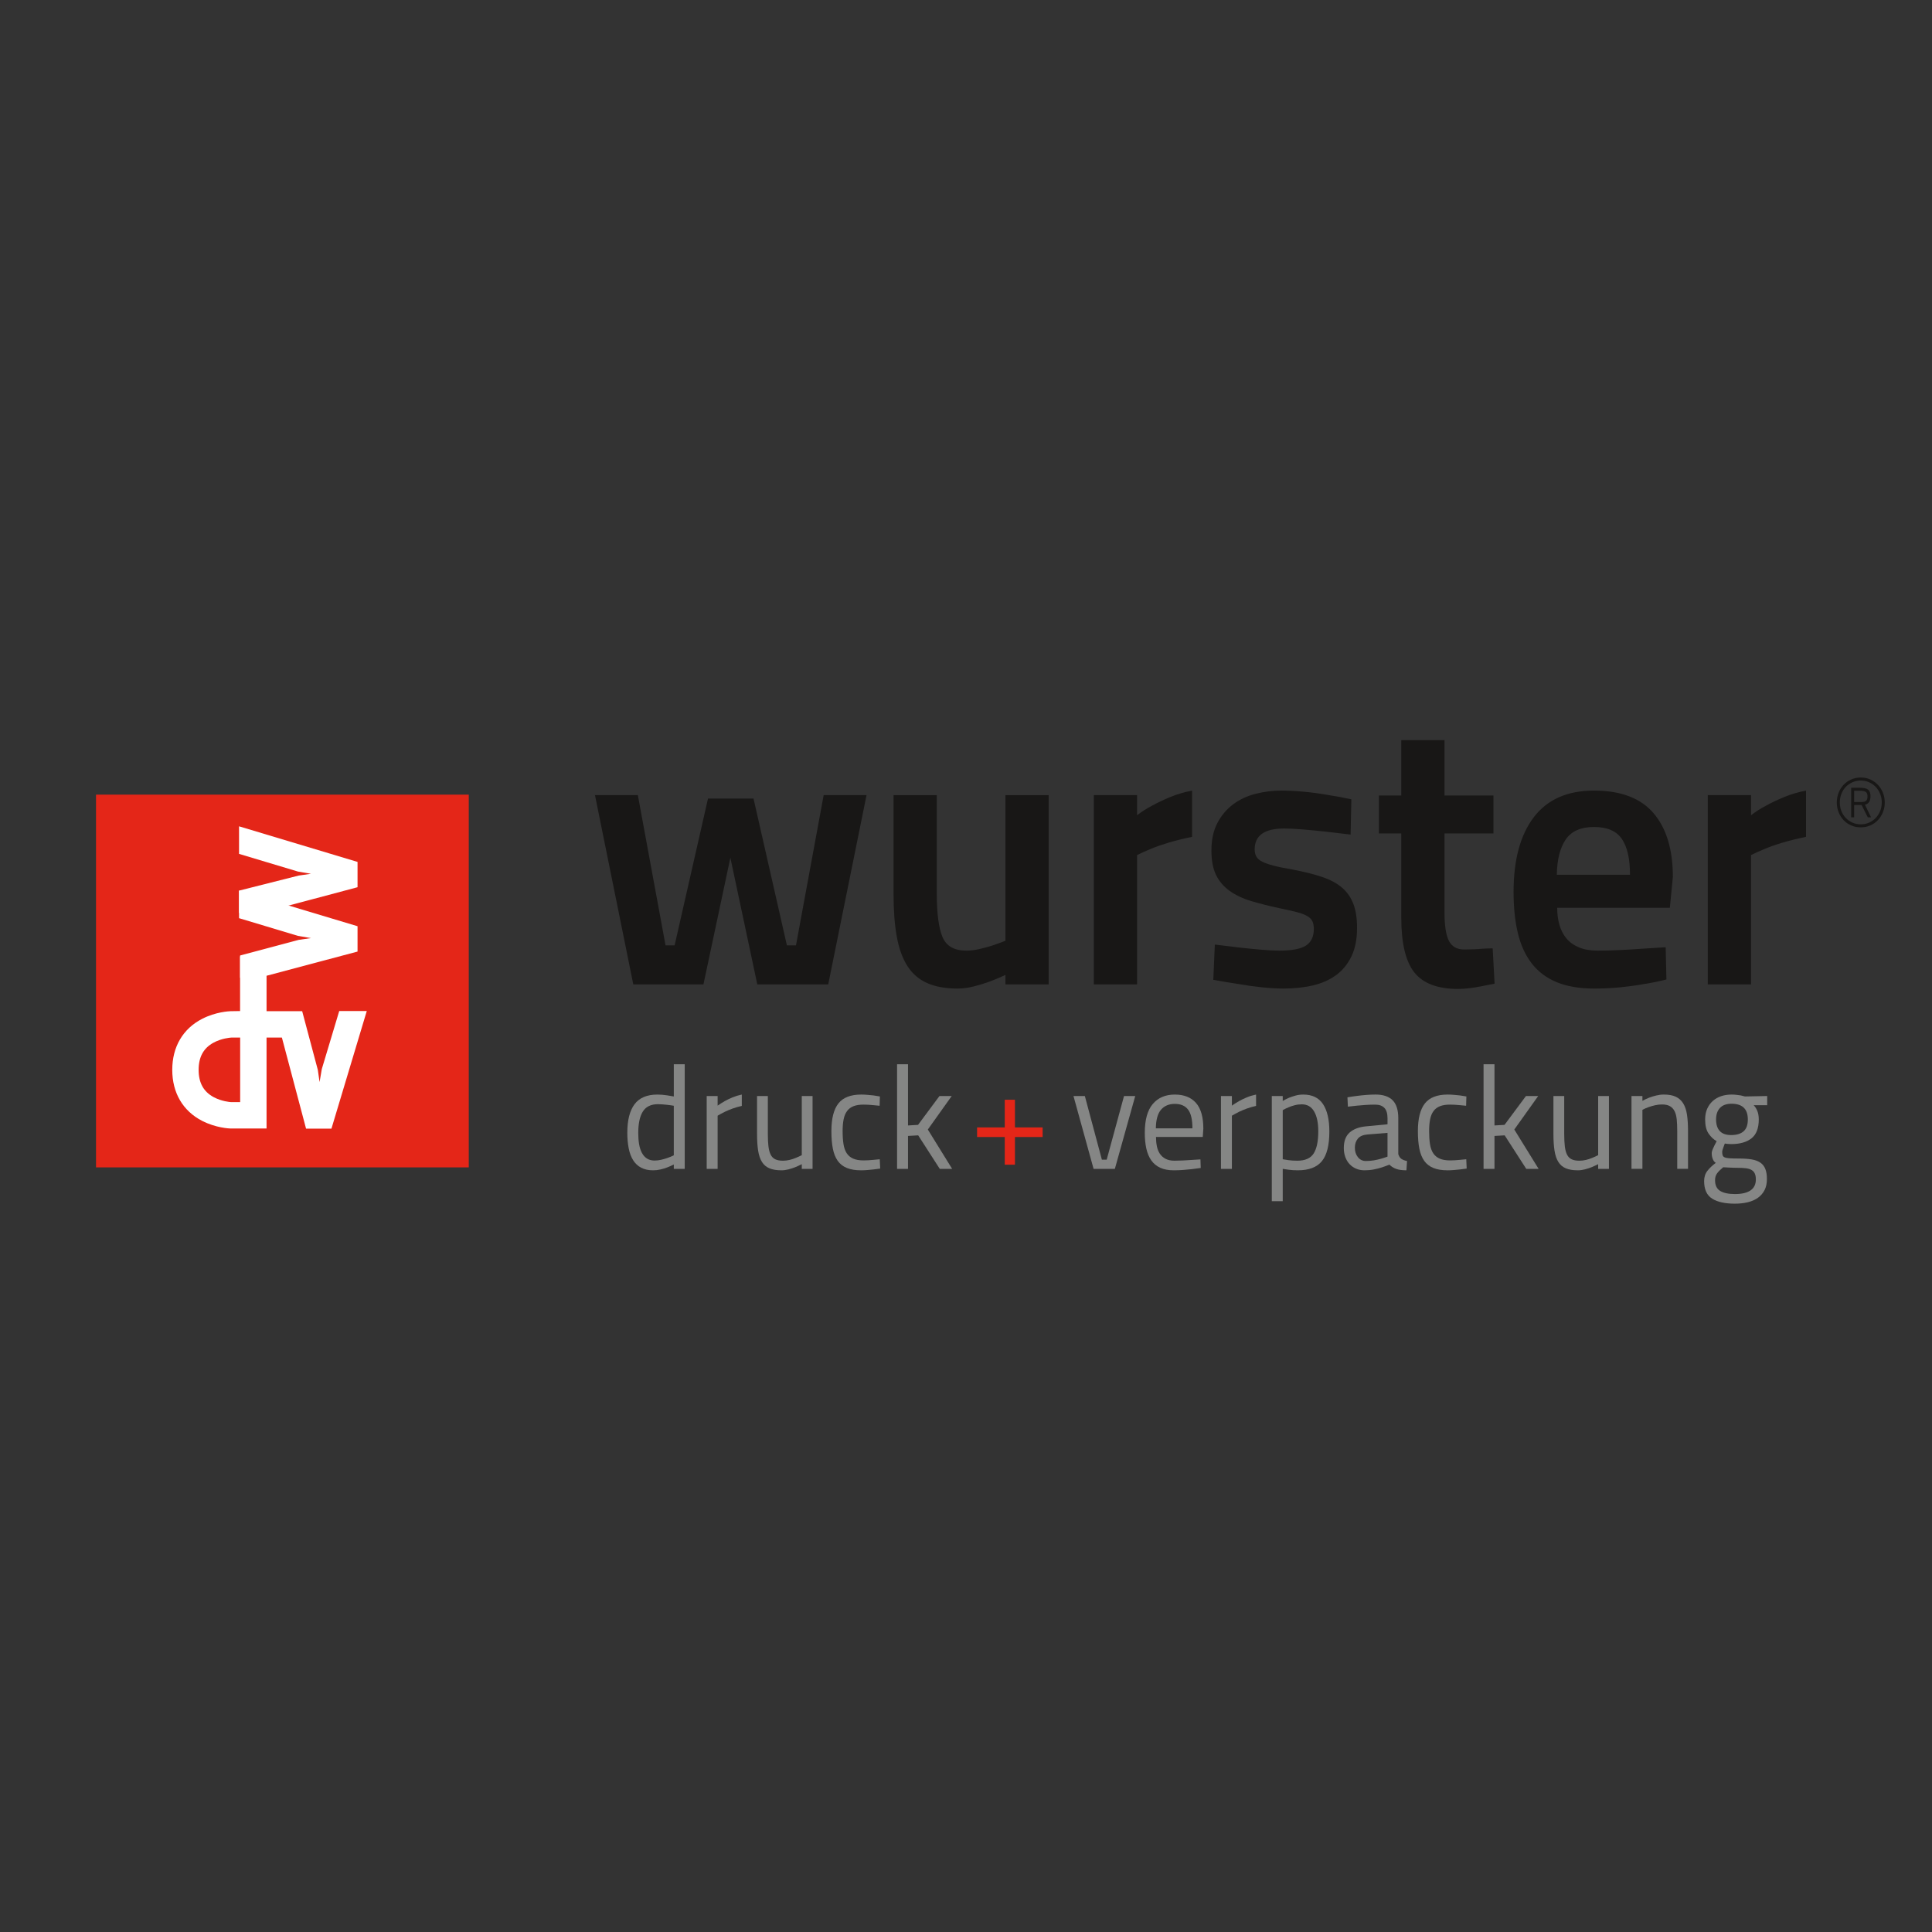 <?xml version="1.0" encoding="utf-8"?>
<!-- Generator: Adobe Illustrator 16.0.4, SVG Export Plug-In . SVG Version: 6.00 Build 0)  -->
<!DOCTYPE svg PUBLIC "-//W3C//DTD SVG 1.1//EN" "http://www.w3.org/Graphics/SVG/1.1/DTD/svg11.dtd">
<svg version="1.1" xmlns="http://www.w3.org/2000/svg" xmlns:xlink="http://www.w3.org/1999/xlink" x="0px" y="0px"
	 width="283.464px" height="283.464px" viewBox="0 0 283.464 283.464" enable-background="new 0 0 283.464 283.464"
	 xml:space="preserve">
<rect x="0" y="0" width="283.464" height="283.464" fill="#333333" stroke="none"/>
<g id="Ebene_2">
</g>
<g id="Ebene_1">
	<rect x="14.089" y="116.589" fill="#E42618" width="54.689" height="54.69"/>
	<path fill="#FFFFFF" d="M49.77,148.343l-2.558,8.52l-0.323,1.901l-0.26-1.795l-2.294-8.605h-5.227v-8.036h-3.884v8.015
		l-1.343,0.021l-0.058,0.001c-0.215,0.006-2.163,0.092-4.164,1.12c-2.829,1.456-4.386,4.114-4.386,7.485s1.557,6.03,4.386,7.486
		c2,1.027,3.949,1.114,4.164,1.12l5.284,0.001v-13.344h2.252l3.545,13.362h3.725l5.182-17.253H49.77z M35.236,161.706h-1.31
		c-0.179-0.009-1.42-0.108-2.589-0.741c-1.476-0.796-2.194-2.103-2.194-3.994s0.718-3.198,2.194-3.994
		c1.169-0.631,2.411-0.731,2.589-0.742h0.95h0.36V161.706z"/>
	<g>
		<polygon fill="#FFFFFF" points="35.073,125.281 43.724,127.878 45.626,128.203 43.833,128.461 35.073,130.673 35.073,133.941 
			39.096,134.023 39.096,133.73 52.459,130.172 52.459,126.46 35.073,121.238 		"/>
		<polygon fill="#FFFFFF" points="35.073,134.716 43.724,137.313 45.626,137.638 43.833,137.896 35.226,140.191 35.226,143.459 
			39.096,143.167 39.096,143.167 52.459,139.614 52.459,135.896 35.073,130.673 		"/>
	</g>
	<g>
		<path fill="#181716" d="M93.585,116.662l4.062,22.036h1.335l4.896-21.535h6.678l4.897,21.535h1.335l4.062-22.036h6.289
			l-5.621,27.768h-10.406l-3.951-18.585l-3.951,18.585H92.917l-5.621-27.768H93.585z"/>
		<path fill="#181716" d="M153.862,116.662v27.768h-6.344v-1.391c-0.78,0.372-1.578,0.706-2.393,1.002
			c-0.705,0.26-1.467,0.49-2.282,0.695c-0.815,0.203-1.595,0.307-2.337,0.307c-1.78,0-3.274-0.271-4.479-0.808
			c-1.206-0.536-2.17-1.371-2.894-2.503c-0.723-1.131-1.243-2.569-1.557-4.313c-0.317-1.743-0.474-3.82-0.474-6.232v-14.524h6.344
			v14.468c0,2.894,0.279,5.008,0.835,6.344c0.556,1.336,1.725,2.003,3.506,2.003c0.593,0,1.215-0.074,1.864-0.222
			c0.648-0.148,1.271-0.316,1.863-0.501c0.668-0.222,1.335-0.464,2.004-0.723v-21.369H153.862z"/>
		<path fill="#181716" d="M160.489,116.662h6.344v2.95c0.667-0.52,1.428-1.002,2.282-1.447c0.74-0.408,1.603-0.816,2.586-1.225
			c0.983-0.408,2.052-0.723,3.199-0.945v6.789c-1.26,0.259-2.391,0.539-3.394,0.834c-1,0.298-1.854,0.595-2.559,0.891
			c-0.816,0.334-1.522,0.649-2.115,0.946v18.975h-6.344V116.662z"/>
		<path fill="#181716" d="M198.161,122.449c-1.298-0.147-2.558-0.296-3.782-0.445c-1.04-0.111-2.107-0.213-3.199-0.307
			c-1.096-0.091-2.015-0.139-2.756-0.139c-2.893,0-4.339,1.021-4.339,3.061c0,0.409,0.082,0.761,0.249,1.058
			c0.167,0.296,0.454,0.547,0.862,0.75c0.408,0.204,0.965,0.399,1.669,0.584c0.706,0.186,1.613,0.372,2.728,0.556
			c1.743,0.334,3.219,0.706,4.424,1.113c1.204,0.409,2.18,0.938,2.92,1.586c0.743,0.649,1.29,1.447,1.644,2.393
			c0.354,0.947,0.528,2.106,0.528,3.478c0,1.633-0.27,3.015-0.808,4.146c-0.538,1.133-1.279,2.051-2.226,2.755
			c-0.946,0.706-2.078,1.216-3.396,1.53c-1.314,0.314-2.772,0.474-4.366,0.474c-0.966,0-2.052-0.065-3.256-0.194
			c-1.206-0.131-2.33-0.287-3.366-0.474c-1.226-0.186-2.45-0.39-3.673-0.613l0.222-5.174c1.262,0.149,2.486,0.298,3.673,0.445
			c1.003,0.111,2.039,0.214,3.117,0.307c1.075,0.092,1.965,0.138,2.67,0.138c1.854,0,3.164-0.25,3.923-0.75
			c0.761-0.501,1.142-1.308,1.142-2.421c0-0.445-0.065-0.815-0.194-1.112c-0.131-0.297-0.381-0.558-0.753-0.78
			c-0.37-0.223-0.88-0.417-1.529-0.584c-0.648-0.167-1.512-0.361-2.588-0.584c-1.559-0.333-2.949-0.686-4.174-1.057
			c-1.225-0.37-2.272-0.872-3.143-1.503c-0.873-0.63-1.531-1.409-1.977-2.337c-0.444-0.927-0.666-2.114-0.666-3.562
			c0-1.594,0.295-2.949,0.89-4.062c0.592-1.112,1.361-2.021,2.31-2.727c0.945-0.704,2.039-1.214,3.281-1.53
			c1.244-0.314,2.496-0.473,3.758-0.473c1.038,0,2.149,0.055,3.339,0.167c1.187,0.111,2.298,0.26,3.339,0.445
			c1.222,0.186,2.43,0.409,3.616,0.667L198.161,122.449z"/>
		<path fill="#181716" d="M211.939,122.282v11.63c0,1.893,0.214,3.265,0.64,4.118c0.426,0.854,1.177,1.279,2.253,1.279
			c0.408,0,0.855-0.008,1.337-0.027c0.481-0.019,0.926-0.046,1.334-0.083c0.483-0.037,0.983-0.056,1.504-0.056l0.279,5.177
			l-1.95,0.389c-0.555,0.11-1.131,0.203-1.723,0.277c-0.595,0.074-1.15,0.112-1.671,0.112c-3.005,0-5.146-0.808-6.427-2.421
			c-1.28-1.614-1.92-4.294-1.92-8.042v-12.354h-3.283v-5.564h3.283v-8.124h6.344v8.124h7.18v5.564H211.939z"/>
		<path fill="#181716" d="M234.426,139.477c1.001,0,2.076-0.027,3.228-0.083c1.149-0.055,2.227-0.12,3.226-0.194
			c1.188-0.074,2.355-0.147,3.507-0.222l0.112,4.729c-1.002,0.261-2.096,0.482-3.284,0.668c-1.003,0.187-2.134,0.343-3.394,0.474
			c-1.263,0.129-2.562,0.194-3.896,0.194c-2.153,0-3.979-0.307-5.481-0.919c-1.504-0.611-2.727-1.521-3.673-2.726
			c-0.947-1.205-1.633-2.69-2.06-4.452c-0.428-1.762-0.638-3.793-0.638-6.094c0-4.711,0.99-8.365,2.975-10.962
			c1.984-2.596,4.925-3.895,8.819-3.895c3.933,0,6.846,1.104,8.737,3.311c1.894,2.208,2.839,5.333,2.839,9.377L245,133.189h-16.528
			c0,0.928,0.11,1.771,0.335,2.532c0.222,0.761,0.563,1.419,1.029,1.975c0.463,0.556,1.074,0.993,1.836,1.308
			C232.431,139.32,233.35,139.477,234.426,139.477z M239.154,128.348c0-2.337-0.396-4.09-1.194-5.259
			c-0.797-1.168-2.162-1.753-4.092-1.753c-1.928,0-3.309,0.612-4.145,1.836c-0.834,1.225-1.271,2.95-1.306,5.176H239.154z"/>
		<path fill="#181716" d="M250.567,116.662h6.344v2.95c0.669-0.52,1.43-1.002,2.282-1.447c0.742-0.408,1.604-0.816,2.589-1.225
			c0.982-0.408,2.048-0.723,3.198-0.945v6.789c-1.261,0.259-2.392,0.539-3.394,0.834c-1.003,0.298-1.855,0.595-2.561,0.891
			c-0.815,0.334-1.521,0.649-2.115,0.946v18.975h-6.344V116.662z"/>
	</g>
	<g>
		<path fill="#858685" d="M100.462,171.496h-1.603v-0.642c-0.299,0.155-0.62,0.298-0.962,0.428
			c-0.286,0.113-0.609,0.214-0.972,0.298c-0.364,0.087-0.73,0.128-1.102,0.128c-0.684,0-1.269-0.128-1.753-0.385
			c-0.484-0.255-0.876-0.621-1.175-1.099c-0.299-0.478-0.517-1.059-0.652-1.743c-0.135-0.684-0.203-1.445-0.203-2.287
			c0-1.839,0.354-3.229,1.058-4.178c0.706-0.947,1.827-1.422,3.366-1.422c0.228,0,0.466,0.011,0.716,0.032
			c0.25,0.021,0.484,0.05,0.706,0.086c0.221,0.034,0.417,0.068,0.588,0.096c0.171,0.028,0.298,0.05,0.385,0.065v-4.725h1.603
			V171.496z M96.038,170.277c0.327,0,0.655-0.04,0.983-0.118c0.328-0.077,0.634-0.167,0.919-0.267
			c0.327-0.114,0.634-0.242,0.919-0.385v-7.269c-0.086-0.013-0.214-0.034-0.385-0.062c-0.171-0.028-0.364-0.053-0.577-0.075
			c-0.213-0.021-0.438-0.042-0.673-0.063c-0.235-0.021-0.46-0.032-0.673-0.032c-1.041,0-1.785,0.36-2.234,1.08
			c-0.449,0.72-0.673,1.77-0.673,3.152c0,0.611,0.042,1.163,0.128,1.656c0.085,0.49,0.225,0.915,0.417,1.271
			c0.192,0.355,0.442,0.63,0.748,0.823C95.244,170.18,95.61,170.277,96.038,170.277z"/>
		<path fill="#858685" d="M103.686,160.808h1.604v1.411c0.327-0.229,0.676-0.449,1.047-0.663c0.327-0.186,0.706-0.366,1.132-0.546
			c0.428-0.177,0.884-0.316,1.368-0.416v1.667c-0.47,0.1-0.918,0.229-1.346,0.385c-0.427,0.158-0.805,0.312-1.132,0.471
			c-0.371,0.186-0.728,0.378-1.069,0.577v7.802h-1.604V160.808z"/>
		<path fill="#858685" d="M119.219,160.808v10.688h-1.582v-0.686c-0.313,0.158-0.642,0.308-0.983,0.45
			c-0.286,0.115-0.606,0.217-0.962,0.31c-0.357,0.092-0.706,0.138-1.047,0.138c-0.699,0-1.279-0.096-1.742-0.288
			c-0.464-0.192-0.831-0.501-1.101-0.929c-0.271-0.429-0.459-0.98-0.566-1.656c-0.107-0.677-0.161-1.493-0.161-2.448v-5.578h1.583
			v5.557c0,0.698,0.028,1.297,0.085,1.796c0.057,0.499,0.164,0.909,0.321,1.229c0.156,0.32,0.381,0.553,0.673,0.695
			c0.292,0.143,0.673,0.214,1.143,0.214c0.328,0,0.651-0.04,0.973-0.118c0.321-0.077,0.616-0.173,0.887-0.288
			c0.313-0.128,0.613-0.264,0.898-0.406v-8.678H119.219z"/>
		<path fill="#858685" d="M126.365,160.594c0.286,0,0.588,0.016,0.909,0.044c0.32,0.028,0.616,0.056,0.887,0.084
			c0.313,0.043,0.626,0.093,0.94,0.151l-0.043,1.365c-0.299-0.027-0.592-0.056-0.876-0.084c-0.242-0.027-0.498-0.05-0.77-0.064
			c-0.271-0.013-0.505-0.021-0.705-0.021c-0.584,0-1.073,0.074-1.464,0.226c-0.393,0.148-0.709,0.385-0.951,0.704
			c-0.243,0.32-0.414,0.727-0.513,1.22c-0.1,0.49-0.15,1.07-0.15,1.74c0,0.727,0.043,1.361,0.128,1.902
			c0.085,0.543,0.242,0.986,0.47,1.337c0.228,0.348,0.542,0.611,0.941,0.791c0.398,0.177,0.911,0.267,1.539,0.267
			c0.199,0,0.438-0.007,0.715-0.022c0.278-0.015,0.538-0.034,0.78-0.064c0.285-0.028,0.577-0.056,0.876-0.084l0.064,1.367
			c-0.328,0.044-0.655,0.085-0.982,0.128c-0.286,0.028-0.588,0.057-0.909,0.087c-0.32,0.027-0.624,0.041-0.909,0.041
			c-0.825,0-1.52-0.113-2.083-0.341c-0.563-0.228-1.011-0.578-1.346-1.047c-0.335-0.471-0.574-1.066-0.716-1.786
			c-0.143-0.719-0.214-1.576-0.214-2.575c0-1.837,0.342-3.191,1.026-4.061S124.813,160.594,126.365,160.594z"/>
		<path fill="#858685" d="M131.619,171.496v-15.347h1.604v8.978l1.473-0.087l3.143-4.231h1.795l-3.504,4.915l3.569,5.772h-1.817
			l-3.164-4.917l-1.496,0.087v4.83H131.619z"/>
		<path fill="#858685" d="M159.169,160.808l2.5,9.341h0.705l2.544-9.341h1.645l-2.991,10.688h-3.121l-2.95-10.688H159.169z"/>
		<path fill="#858685" d="M172.323,170.298c0.385,0,0.798-0.012,1.24-0.033c0.441-0.02,0.854-0.047,1.238-0.075
			c0.457-0.028,0.9-0.056,1.328-0.084l0.041,1.261c-0.413,0.058-0.848,0.113-1.303,0.17c-0.385,0.043-0.81,0.083-1.272,0.118
			c-0.463,0.036-0.922,0.053-1.378,0.053c-0.784,0-1.446-0.124-1.988-0.373c-0.543-0.248-0.98-0.613-1.315-1.089
			c-0.335-0.478-0.576-1.055-0.726-1.733c-0.149-0.676-0.225-1.442-0.225-2.297c0-1.909,0.392-3.322,1.176-4.243
			c0.783-0.919,1.859-1.378,3.228-1.378c1.353,0,2.389,0.41,3.109,1.229c0.719,0.818,1.078,2.075,1.078,3.772l-0.084,1.219h-6.861
			c0,0.483,0.043,0.939,0.129,1.367c0.085,0.427,0.234,0.798,0.448,1.111s0.496,0.559,0.844,0.738
			C171.379,170.208,171.811,170.298,172.323,170.298z M174.953,165.552c0-1.282-0.213-2.2-0.641-2.755
			c-0.429-0.559-1.076-0.835-1.945-0.835c-0.855,0-1.529,0.285-2.021,0.854c-0.491,0.57-0.744,1.481-0.759,2.735H174.953z"/>
		<path fill="#858685" d="M179.139,160.808h1.604v1.411c0.326-0.229,0.677-0.449,1.046-0.663c0.328-0.186,0.705-0.366,1.133-0.546
			c0.427-0.177,0.884-0.316,1.368-0.416v1.667c-0.47,0.1-0.919,0.229-1.347,0.385c-0.428,0.158-0.805,0.312-1.133,0.471
			c-0.369,0.186-0.727,0.378-1.067,0.577v7.802h-1.604V160.808z"/>
		<path fill="#858685" d="M186.599,160.808h1.604v0.727c0.285-0.171,0.592-0.328,0.919-0.469c0.284-0.114,0.604-0.223,0.961-0.322
			c0.355-0.1,0.734-0.149,1.133-0.149c1.312,0,2.276,0.466,2.897,1.4c0.619,0.933,0.93,2.275,0.93,4.028
			c0,2.009-0.368,3.459-1.101,4.35c-0.735,0.891-1.906,1.335-3.516,1.335c-0.499,0-0.956-0.028-1.369-0.085
			c-0.414-0.056-0.697-0.1-0.854-0.127v4.744h-1.604V160.808z M191.004,162.028c-0.357,0-0.7,0.041-1.026,0.127
			c-0.329,0.084-0.628,0.186-0.896,0.299c-0.316,0.129-0.608,0.272-0.878,0.427v7.204c0.142,0.028,0.409,0.072,0.801,0.127
			c0.393,0.059,0.837,0.087,1.337,0.087c1.153,0,1.954-0.356,2.404-1.069c0.449-0.711,0.672-1.795,0.672-3.249
			c0-1.24-0.201-2.208-0.608-2.906C192.404,162.375,191.802,162.028,191.004,162.028z"/>
		<path fill="#858685" d="M205.158,169.336c0.1,0.327,0.255,0.562,0.47,0.704c0.214,0.144,0.482,0.243,0.812,0.301l-0.086,1.366
			c-0.611,0-1.111-0.066-1.496-0.202s-0.719-0.345-1.005-0.63c-0.342,0.143-0.711,0.276-1.11,0.406
			c-0.342,0.113-0.729,0.214-1.164,0.298c-0.437,0.087-0.896,0.128-1.379,0.128c-0.441,0-0.849-0.078-1.218-0.233
			c-0.371-0.157-0.691-0.378-0.964-0.664c-0.271-0.284-0.48-0.63-0.63-1.036c-0.149-0.405-0.224-0.851-0.224-1.336
			c0-1.012,0.284-1.77,0.854-2.275c0.571-0.505,1.377-0.809,2.416-0.908l3.143-0.301v-0.896c0-0.684-0.154-1.186-0.459-1.508
			c-0.308-0.32-0.76-0.48-1.359-0.48c-0.427,0-0.875,0.015-1.346,0.043c-0.469,0.028-0.905,0.064-1.304,0.107
			c-0.47,0.057-0.918,0.106-1.346,0.149L197.697,161c0.484-0.086,0.968-0.157,1.455-0.214c0.413-0.056,0.856-0.102,1.335-0.139
			c0.477-0.034,0.924-0.054,1.336-0.054c1.11,0,1.945,0.279,2.501,0.835c0.555,0.555,0.834,1.439,0.834,2.649V169.336z
			 M200.625,166.452c-0.642,0.056-1.108,0.258-1.399,0.608c-0.292,0.35-0.44,0.794-0.44,1.337c0,0.555,0.151,1.018,0.45,1.388
			c0.301,0.372,0.686,0.557,1.154,0.557c0.413,0,0.809-0.033,1.188-0.096c0.376-0.065,0.715-0.14,1.015-0.227
			c0.355-0.099,0.683-0.204,0.983-0.319v-3.484L200.625,166.452z"/>
		<path fill="#858685" d="M212.416,160.594c0.286,0,0.587,0.016,0.907,0.044c0.321,0.028,0.617,0.056,0.888,0.084
			c0.312,0.043,0.626,0.093,0.939,0.151l-0.041,1.365c-0.301-0.027-0.593-0.056-0.878-0.084c-0.241-0.027-0.497-0.05-0.77-0.064
			c-0.271-0.013-0.506-0.021-0.705-0.021c-0.583,0-1.072,0.074-1.464,0.226c-0.392,0.148-0.71,0.385-0.951,0.704
			c-0.243,0.32-0.414,0.727-0.512,1.22c-0.1,0.49-0.149,1.07-0.149,1.74c0,0.727,0.043,1.361,0.126,1.902
			c0.087,0.543,0.242,0.986,0.472,1.337c0.228,0.348,0.541,0.611,0.941,0.791c0.396,0.177,0.911,0.267,1.537,0.267
			c0.199,0,0.438-0.007,0.717-0.022c0.277-0.015,0.538-0.034,0.779-0.064c0.285-0.028,0.577-0.056,0.878-0.084l0.062,1.367
			c-0.326,0.044-0.655,0.085-0.982,0.128c-0.286,0.028-0.588,0.057-0.907,0.087c-0.322,0.027-0.625,0.041-0.909,0.041
			c-0.828,0-1.522-0.113-2.084-0.341c-0.562-0.228-1.013-0.578-1.347-1.047c-0.335-0.471-0.573-1.066-0.716-1.786
			c-0.144-0.719-0.215-1.576-0.215-2.575c0-1.837,0.342-3.191,1.026-4.061C209.743,161.029,210.862,160.594,212.416,160.594z"/>
		<path fill="#858685" d="M217.667,171.496v-15.347h1.604v8.978l1.474-0.087l3.143-4.231h1.797l-3.506,4.915l3.568,5.772h-1.815
			l-3.164-4.917l-1.496,0.087v4.83H217.667z"/>
		<path fill="#858685" d="M236.065,160.808v10.688h-1.583v-0.686c-0.313,0.158-0.642,0.308-0.983,0.45
			c-0.285,0.115-0.604,0.217-0.962,0.31c-0.356,0.092-0.704,0.138-1.048,0.138c-0.698,0-1.278-0.096-1.74-0.288
			c-0.463-0.192-0.831-0.501-1.102-0.929c-0.271-0.429-0.459-0.98-0.565-1.656c-0.107-0.677-0.161-1.493-0.161-2.448v-5.578h1.582
			v5.557c0,0.698,0.028,1.297,0.085,1.796c0.058,0.499,0.164,0.909,0.321,1.229c0.156,0.32,0.38,0.553,0.674,0.695
			c0.292,0.143,0.673,0.214,1.143,0.214c0.327,0,0.651-0.04,0.974-0.118c0.319-0.077,0.613-0.173,0.886-0.288
			c0.313-0.128,0.612-0.264,0.897-0.406v-8.678H236.065z"/>
		<path fill="#858685" d="M239.374,171.496v-10.688h1.602v0.705c0.312-0.171,0.647-0.326,1.005-0.469
			c0.298-0.115,0.637-0.218,1.015-0.311c0.377-0.093,0.753-0.14,1.122-0.14c0.714,0,1.298,0.106,1.753,0.32
			c0.456,0.214,0.819,0.539,1.089,0.974c0.271,0.435,0.456,0.987,0.556,1.656c0.101,0.671,0.151,1.468,0.151,2.393v5.559h-1.582
			v-5.537c0-0.654-0.024-1.229-0.074-1.719c-0.05-0.493-0.157-0.899-0.322-1.22c-0.164-0.319-0.392-0.563-0.683-0.726
			c-0.293-0.165-0.674-0.247-1.145-0.247c-0.356,0-0.701,0.04-1.036,0.118c-0.335,0.079-0.646,0.167-0.931,0.267
			c-0.326,0.114-0.634,0.25-0.918,0.405v8.658H239.374z"/>
		<path fill="#858685" d="M254.541,176.603c-1.439,0-2.55-0.245-3.334-0.738c-0.785-0.491-1.177-1.351-1.177-2.575
			c0-0.599,0.162-1.099,0.482-1.505c0.319-0.407,0.729-0.795,1.228-1.166c-0.199-0.128-0.349-0.32-0.446-0.578
			c-0.102-0.256-0.151-0.548-0.151-0.875c0-0.114,0.036-0.264,0.106-0.449c0.071-0.186,0.156-0.378,0.256-0.577
			c0.114-0.229,0.235-0.462,0.365-0.705c-0.443-0.244-0.834-0.61-1.176-1.101c-0.344-0.492-0.515-1.188-0.515-2.084
			c0-0.599,0.1-1.123,0.301-1.57c0.199-0.45,0.472-0.831,0.822-1.145c0.351-0.312,0.76-0.549,1.229-0.705
			c0.47-0.157,0.982-0.235,1.539-0.235c0.241,0,0.48,0.016,0.716,0.044c0.234,0.028,0.446,0.056,0.63,0.084
			c0.213,0.043,0.412,0.093,0.599,0.151l3.27-0.065v1.347h-1.988c0.201,0.199,0.376,0.47,0.523,0.812
			c0.15,0.342,0.227,0.77,0.227,1.282c0,1.281-0.356,2.205-1.069,2.768c-0.712,0.563-1.703,0.844-2.97,0.844
			c-0.102,0-0.255-0.007-0.462-0.021c-0.206-0.013-0.366-0.035-0.48-0.063c-0.071,0.187-0.135,0.357-0.192,0.513
			c-0.057,0.143-0.103,0.279-0.138,0.406c-0.036,0.127-0.054,0.229-0.054,0.298c0,0.215,0.021,0.385,0.064,0.515
			c0.042,0.128,0.142,0.228,0.298,0.299c0.157,0.071,0.399,0.117,0.729,0.139c0.325,0.021,0.775,0.032,1.347,0.032
			c0.726,0,1.349,0.042,1.87,0.129c0.519,0.084,0.946,0.242,1.281,0.469c0.335,0.229,0.58,0.539,0.738,0.931
			c0.155,0.392,0.233,0.888,0.233,1.485c0,0.627-0.112,1.164-0.342,1.614c-0.228,0.448-0.548,0.822-0.961,1.123
			c-0.414,0.298-0.909,0.518-1.486,0.661C255.875,176.531,255.239,176.603,254.541,176.603z M254.989,171.345
			c-0.185,0-0.401-0.004-0.651-0.011c-0.249-0.006-0.488-0.018-0.715-0.031c-0.257-0.015-0.521-0.029-0.792-0.043
			c-0.384,0.312-0.682,0.604-0.886,0.875c-0.208,0.272-0.311,0.614-0.311,1.026c0,0.741,0.248,1.266,0.748,1.57
			c0.498,0.308,1.225,0.46,2.18,0.46c0.996,0,1.756-0.178,2.275-0.534c0.521-0.357,0.781-0.891,0.781-1.602
			c0-0.372-0.053-0.667-0.161-0.887c-0.105-0.223-0.268-0.394-0.48-0.515c-0.214-0.121-0.484-0.203-0.812-0.245
			C255.837,171.367,255.445,171.345,254.989,171.345z M254.007,166.536c0.782,0,1.384-0.18,1.806-0.544
			c0.42-0.364,0.63-0.945,0.63-1.742c0-1.539-0.797-2.309-2.395-2.309c-0.741,0-1.303,0.202-1.688,0.608s-0.578,0.974-0.578,1.7
			c0,0.741,0.184,1.307,0.546,1.699C252.692,166.34,253.25,166.536,254.007,166.536z"/>
	</g>
	<g>
		<path fill="#181716" d="M269.497,117.74c0-0.504,0.088-0.98,0.263-1.425c0.173-0.445,0.416-0.833,0.729-1.164
			c0.312-0.33,0.685-0.591,1.117-0.784c0.431-0.193,0.897-0.29,1.403-0.29c0.504,0,0.973,0.097,1.405,0.29
			c0.431,0.193,0.802,0.455,1.113,0.784c0.312,0.331,0.558,0.719,0.737,1.164c0.178,0.445,0.269,0.921,0.269,1.425
			c0,0.505-0.091,0.979-0.269,1.425c-0.18,0.446-0.425,0.833-0.737,1.163c-0.312,0.331-0.683,0.59-1.113,0.778
			c-0.433,0.188-0.901,0.283-1.405,0.283c-0.506,0-0.973-0.094-1.403-0.283c-0.433-0.188-0.806-0.447-1.117-0.778
			c-0.312-0.33-0.556-0.717-0.729-1.163C269.584,118.719,269.497,118.245,269.497,117.74z M269.939,117.74
			c0,0.441,0.075,0.856,0.227,1.247c0.15,0.39,0.363,0.729,0.641,1.018c0.273,0.29,0.601,0.519,0.976,0.689
			c0.377,0.17,0.786,0.254,1.227,0.254c0.441,0,0.85-0.084,1.225-0.254c0.377-0.17,0.704-0.399,0.978-0.689
			c0.275-0.289,0.491-0.628,0.648-1.018c0.154-0.391,0.233-0.805,0.233-1.247c0-0.441-0.079-0.857-0.233-1.252
			c-0.157-0.395-0.373-0.737-0.648-1.026c-0.273-0.289-0.601-0.518-0.978-0.688c-0.375-0.169-0.783-0.255-1.225-0.255
			c-0.44,0-0.85,0.085-1.227,0.255c-0.375,0.17-0.702,0.399-0.976,0.688c-0.277,0.289-0.49,0.632-0.641,1.026
			C270.014,116.882,269.939,117.299,269.939,117.74z M273.131,118.112h-1.088v1.803h-0.438v-4.337h1.251
			c0.587,0,1,0.092,1.231,0.276c0.235,0.183,0.354,0.505,0.354,0.963c0,0.322-0.062,0.592-0.181,0.812
			c-0.118,0.22-0.329,0.367-0.633,0.44l0.895,1.845h-0.481L273.131,118.112z M272.043,117.671h1.103c0.304,0,0.521-0.06,0.653-0.179
			c0.134-0.119,0.201-0.343,0.201-0.674c0-0.312-0.09-0.523-0.27-0.634c-0.179-0.11-0.457-0.165-0.833-0.165h-0.854V117.671z"/>
	</g>
	<g>
		<path fill="#E42618" stroke="#E42618" stroke-width="0.639" d="M143.679,165.734h4.061v-4.061h0.855v4.061h4.061v0.77h-4.061
			v4.061h-0.855v-4.061h-4.061V165.734z"/>
	</g>
</g>
<g id="Ebene_3">
</g>
</svg>
